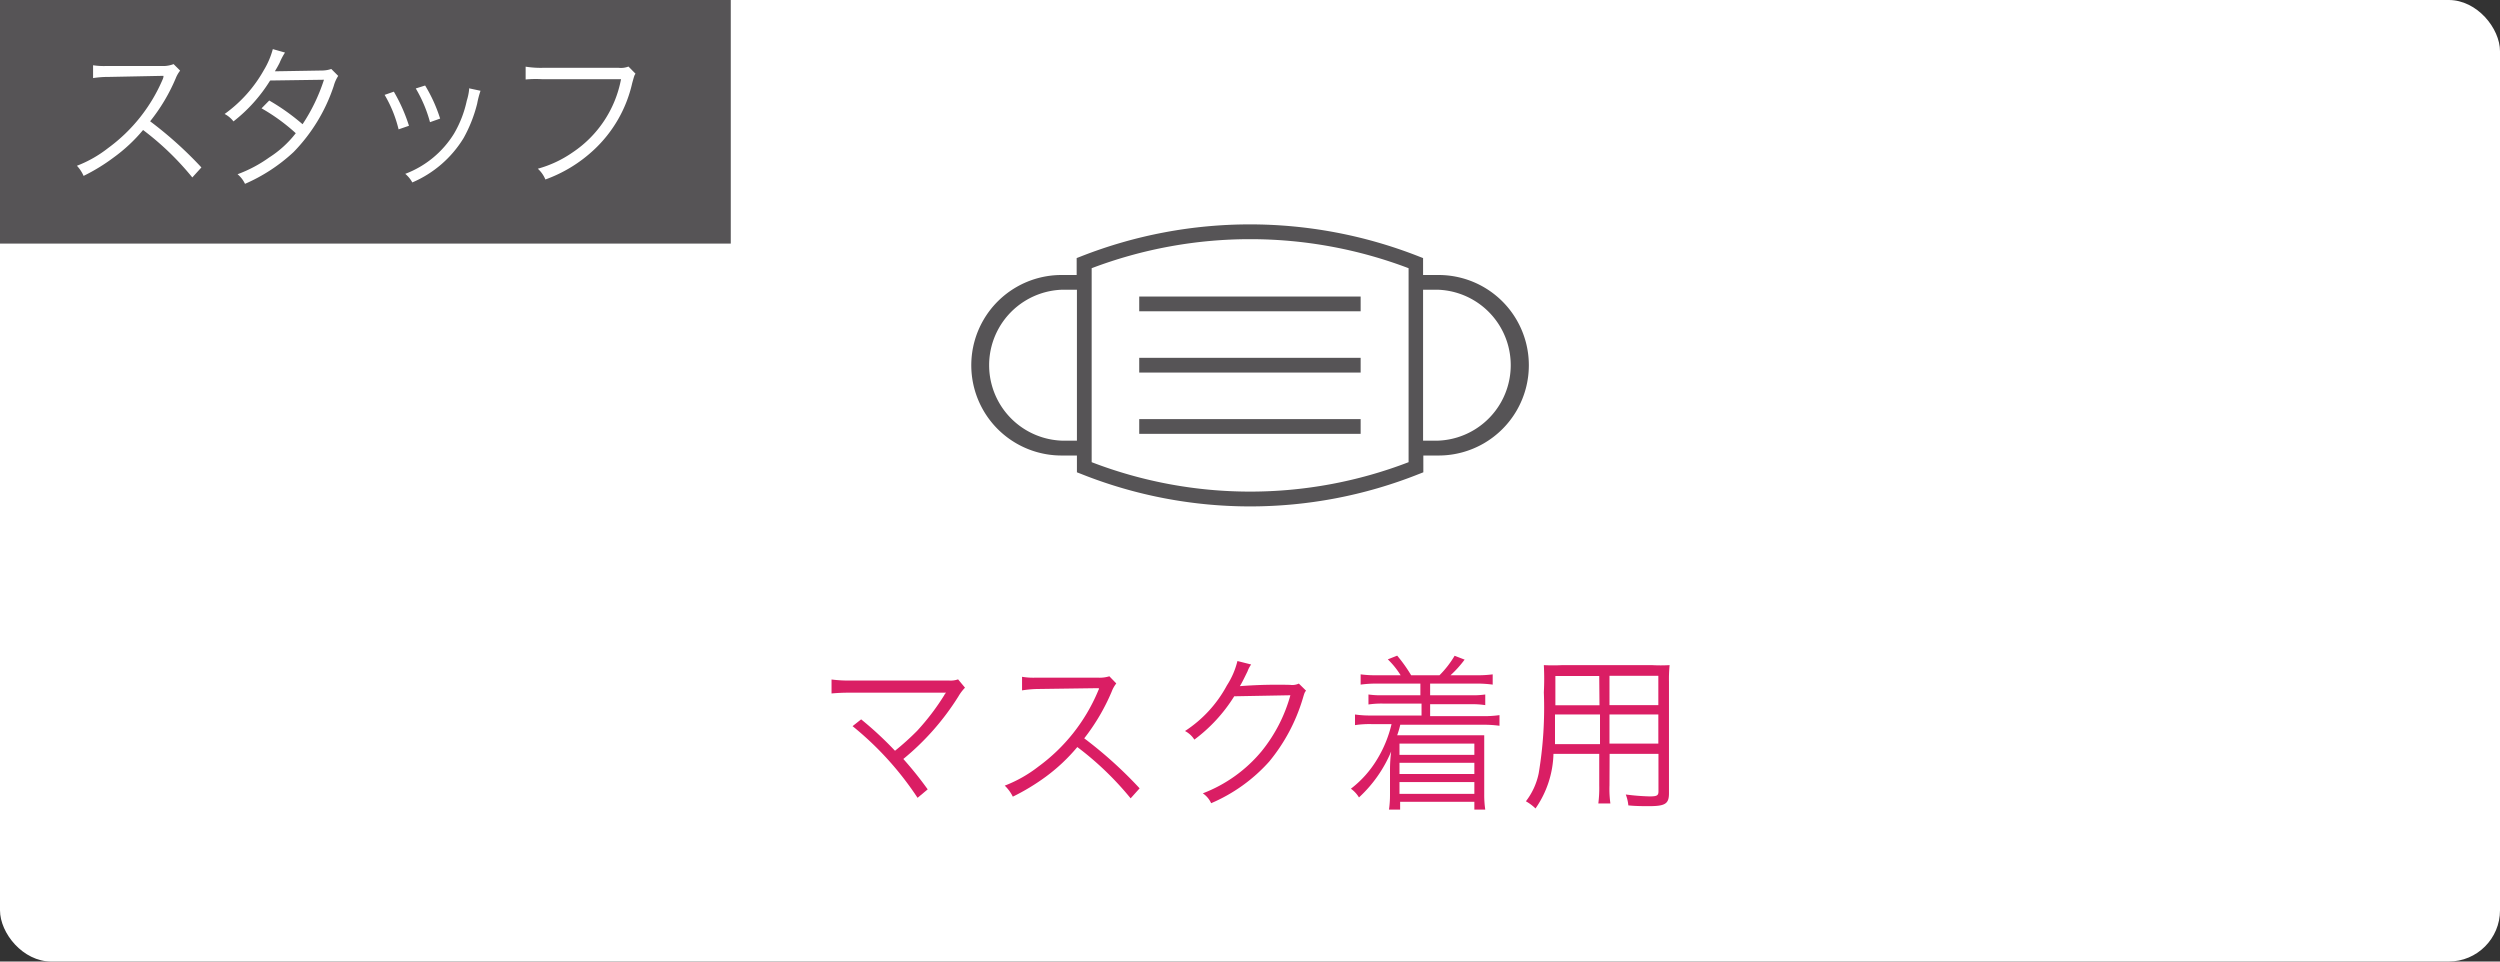 <svg width="195" height="75" xmlns="http://www.w3.org/2000/svg" viewBox="0 0 195 75"><rect x="0" y="0" width="195" height="75" fill="#333333" stroke="none"/><defs><style>.cls-1{fill:#fff;}.cls-2{fill:#565456;}.cls-3{fill:#da1e64;}</style></defs><g id="icn"><rect class="cls-1" width="195" height="75" rx="4"/><path class="cls-2" d="M112.2,21.45H111V20.13l-.36-.14a36,36,0,0,0-26.3,0l-.36.14v1.32H82.8a7,7,0,1,0,0,14.08H84v1.31l.36.14a35.57,35.57,0,0,0,26.3,0l.36-.14V35.53h1.19a7,7,0,0,0,0-14.08ZM84,34.37H82.8a5.89,5.89,0,0,1,0-11.77H84Zm25.87,1.68a34.43,34.43,0,0,1-24.72,0V20.92a34.86,34.86,0,0,1,24.72,0Zm2.34-1.68H111V22.6h1.19a5.89,5.89,0,0,1,0,11.77Z"/><rect class="cls-2" x="88.86" y="23.13" width="17.27" height="1.15"/><rect class="cls-2" x="88.86" y="27.91" width="17.27" height="1.15"/><rect class="cls-2" x="88.86" y="32.69" width="17.27" height="1.15"/><path class="cls-3" d="M67.17,56.11a27.34,27.34,0,0,1,2.64,2.45A20.35,20.35,0,0,0,71.54,57a18.52,18.52,0,0,0,2.14-2.82c0-.06.06-.07.11-.15l-7.42,0a14.76,14.76,0,0,0-1.51.06V53a10,10,0,0,0,1.52.08H74a1.75,1.75,0,0,0,.73-.09l.54.65a3.51,3.51,0,0,0-.52.69,20,20,0,0,1-4.29,4.87,28.28,28.28,0,0,1,1.9,2.37l-.79.66a24.53,24.53,0,0,0-5.07-5.59Z"/><path class="cls-3" d="M88.19,62.27a23.94,23.94,0,0,0-4.16-4,14,14,0,0,1-2.48,2.33A16.92,16.92,0,0,1,79,62.14a3.07,3.07,0,0,0-.63-.86A10.33,10.33,0,0,0,81,59.79a14,14,0,0,0,4.64-5.87,1.07,1.07,0,0,1,.07-.15.23.23,0,0,0,0-.09h-.31l-4.35.06a8.74,8.74,0,0,0-1.33.11l0-1.06a5.32,5.32,0,0,0,1,.07h.33l4.65,0a2.52,2.52,0,0,0,.83-.11l.54.56a2.36,2.36,0,0,0-.36.64,16,16,0,0,1-2.14,3.64,32.53,32.53,0,0,1,4.32,3.9Z"/><path class="cls-3" d="M97.59,51.83a2.13,2.13,0,0,0-.28.53c-.34.7-.46.93-.6,1.16a38.23,38.23,0,0,1,3.92-.1,1.23,1.23,0,0,0,.68-.1l.56.55c-.12.16-.12.17-.26.64A14,14,0,0,1,99,59.4a12.86,12.86,0,0,1-4.53,3.25,1.87,1.87,0,0,0-.65-.77,11.11,11.11,0,0,0,4.59-3.29,12,12,0,0,0,2.24-4.36l-4.38.08a12.29,12.29,0,0,1-3.11,3.38,1.9,1.9,0,0,0-.73-.67,9.72,9.72,0,0,0,3.27-3.56,6.19,6.19,0,0,0,.82-1.9Z"/><path class="cls-3" d="M107.41,53.32a9.09,9.09,0,0,0-1.28.08v-.8a8.8,8.8,0,0,0,1.28.07h1.84a6.47,6.47,0,0,0-1-1.24l.73-.29a11.64,11.64,0,0,1,1.09,1.53h2.21a7.59,7.59,0,0,0,1.18-1.52l.78.3a8.38,8.38,0,0,1-1.1,1.22h2a9.14,9.14,0,0,0,1.29-.07v.8a9.14,9.14,0,0,0-1.29-.08h-3.59v.91h3.16a6.72,6.72,0,0,0,1.14-.06V55a6.5,6.5,0,0,0-1.14-.07h-3.16v.93h4.12a8.64,8.64,0,0,0,1.29-.08v.83a9.14,9.14,0,0,0-1.29-.08h-6.45a6.76,6.76,0,0,1-.24.82h5.62c.38,0,.73,0,1.17,0,0,.39,0,.61,0,1V62a7.88,7.88,0,0,0,.08,1.15H115v-.61h-5.79v.61h-.87a7.94,7.94,0,0,0,.08-1.14V60.06a11.39,11.39,0,0,1,.09-1.44A10.26,10.26,0,0,1,106,62.2a2.29,2.29,0,0,0-.63-.68,8.18,8.18,0,0,0,2-2.22,9.39,9.39,0,0,0,1.17-2.82h-1.58a7.51,7.51,0,0,0-1.27.08v-.83a8.25,8.25,0,0,0,1.27.08h3.92v-.93H107.9a6.84,6.84,0,0,0-1.16.07v-.78a6.91,6.91,0,0,0,1.16.06h2.89v-.91ZM109.16,58v.88H115V58Zm0,1.5v.87H115v-.87Zm0,1.5v.92H115V61Z"/><path class="cls-3" d="M125.54,61.25a8.25,8.25,0,0,0,.07,1.42h-.94a9.71,9.71,0,0,0,.07-1.42V58.8h-3.57a7.79,7.79,0,0,1-1.4,4.26,3.66,3.66,0,0,0-.75-.56,5.3,5.3,0,0,0,1-2.19,31,31,0,0,0,.4-6.31,20.61,20.61,0,0,0,0-2.12,13.66,13.66,0,0,0,1.43,0h7a12.51,12.51,0,0,0,1.38,0,10.88,10.88,0,0,0-.05,1.28v8.72c0,.82-.3,1-1.56,1-.42,0-1.07,0-1.61-.06a3.16,3.16,0,0,0-.2-.85,17.25,17.25,0,0,0,1.86.15c.57,0,.69-.07.69-.39V58.8h-3.81Zm-4.25-5.52c0,.36,0,.68,0,.86,0,.8,0,.86,0,1.45h3.51V55.73Zm3.45-3h-3.42v1.55l0,.73h3.44ZM129.35,55V52.71h-3.81V55Zm-3.81,3h3.81V55.73h-3.81Z"/><rect class="cls-2" width="57" height="19"/><path class="cls-1" d="M15,13.84a22,22,0,0,0-3.84-3.7,12.54,12.54,0,0,1-2.29,2.14,14.67,14.67,0,0,1-2.35,1.44A2.78,2.78,0,0,0,6,12.93a9.39,9.39,0,0,0,2.43-1.38,12.91,12.91,0,0,0,4.28-5.41A1.47,1.47,0,0,0,12.75,6l0-.08H12.5L8.49,6a7.87,7.87,0,0,0-1.23.09l0-1a5.49,5.49,0,0,0,.95.06h.31l4.28,0A2.27,2.27,0,0,0,13.54,5l.51.51a2.3,2.3,0,0,0-.34.59,14.11,14.11,0,0,1-2,3.36,30.26,30.26,0,0,1,4,3.6Z"/><path class="cls-1" d="M22.23,4.1a4.8,4.8,0,0,0-.42.8c-.11.22-.23.43-.37.66.17,0,.17,0,3.71-.06a2.32,2.32,0,0,0,.69-.12l.54.54a2.76,2.76,0,0,0-.35.79,13.42,13.42,0,0,1-3.13,5.15,13.38,13.38,0,0,1-3.79,2.48,2.19,2.19,0,0,0-.58-.75A10.42,10.42,0,0,0,21,12.28a8.11,8.11,0,0,0,2.07-1.89A14.8,14.8,0,0,0,20.4,8.45L21,7.84A16.69,16.69,0,0,1,23.6,9.69a14.09,14.09,0,0,0,1.67-3.47l-4.2.06a12.11,12.11,0,0,1-2.86,3.19,2.06,2.06,0,0,0-.69-.58,10.55,10.55,0,0,0,3.06-3.42,6.33,6.33,0,0,0,.7-1.64Z"/><path class="cls-1" d="M30.72,7.15A13,13,0,0,1,31.9,9.81l-.81.28A9.77,9.77,0,0,0,30,7.4Zm6.76-.07a7.3,7.3,0,0,0-.26,1,10.92,10.92,0,0,1-1.06,2.69,8.69,8.69,0,0,1-4,3.46,2.32,2.32,0,0,0-.55-.67,7.65,7.65,0,0,0,3.8-3.13,8.64,8.64,0,0,0,1-2.58A4.31,4.31,0,0,0,36.59,7V6.89Zm-4.32-.41a11.79,11.79,0,0,1,1.17,2.58l-.79.28A10.45,10.45,0,0,0,32.43,6.9Z"/><path class="cls-1" d="M49.57,5.75c-.09.13-.09.13-.26.74a10.15,10.15,0,0,1-3,5.21A11,11,0,0,1,42.54,14a2.33,2.33,0,0,0-.59-.84,8.86,8.86,0,0,0,2.71-1.27,8.83,8.83,0,0,0,3.78-5.71H42.33A8.37,8.37,0,0,0,41,6.2v-1a7.39,7.39,0,0,0,1.36.09h5.9a1.6,1.6,0,0,0,.76-.1Z"/></g></svg>